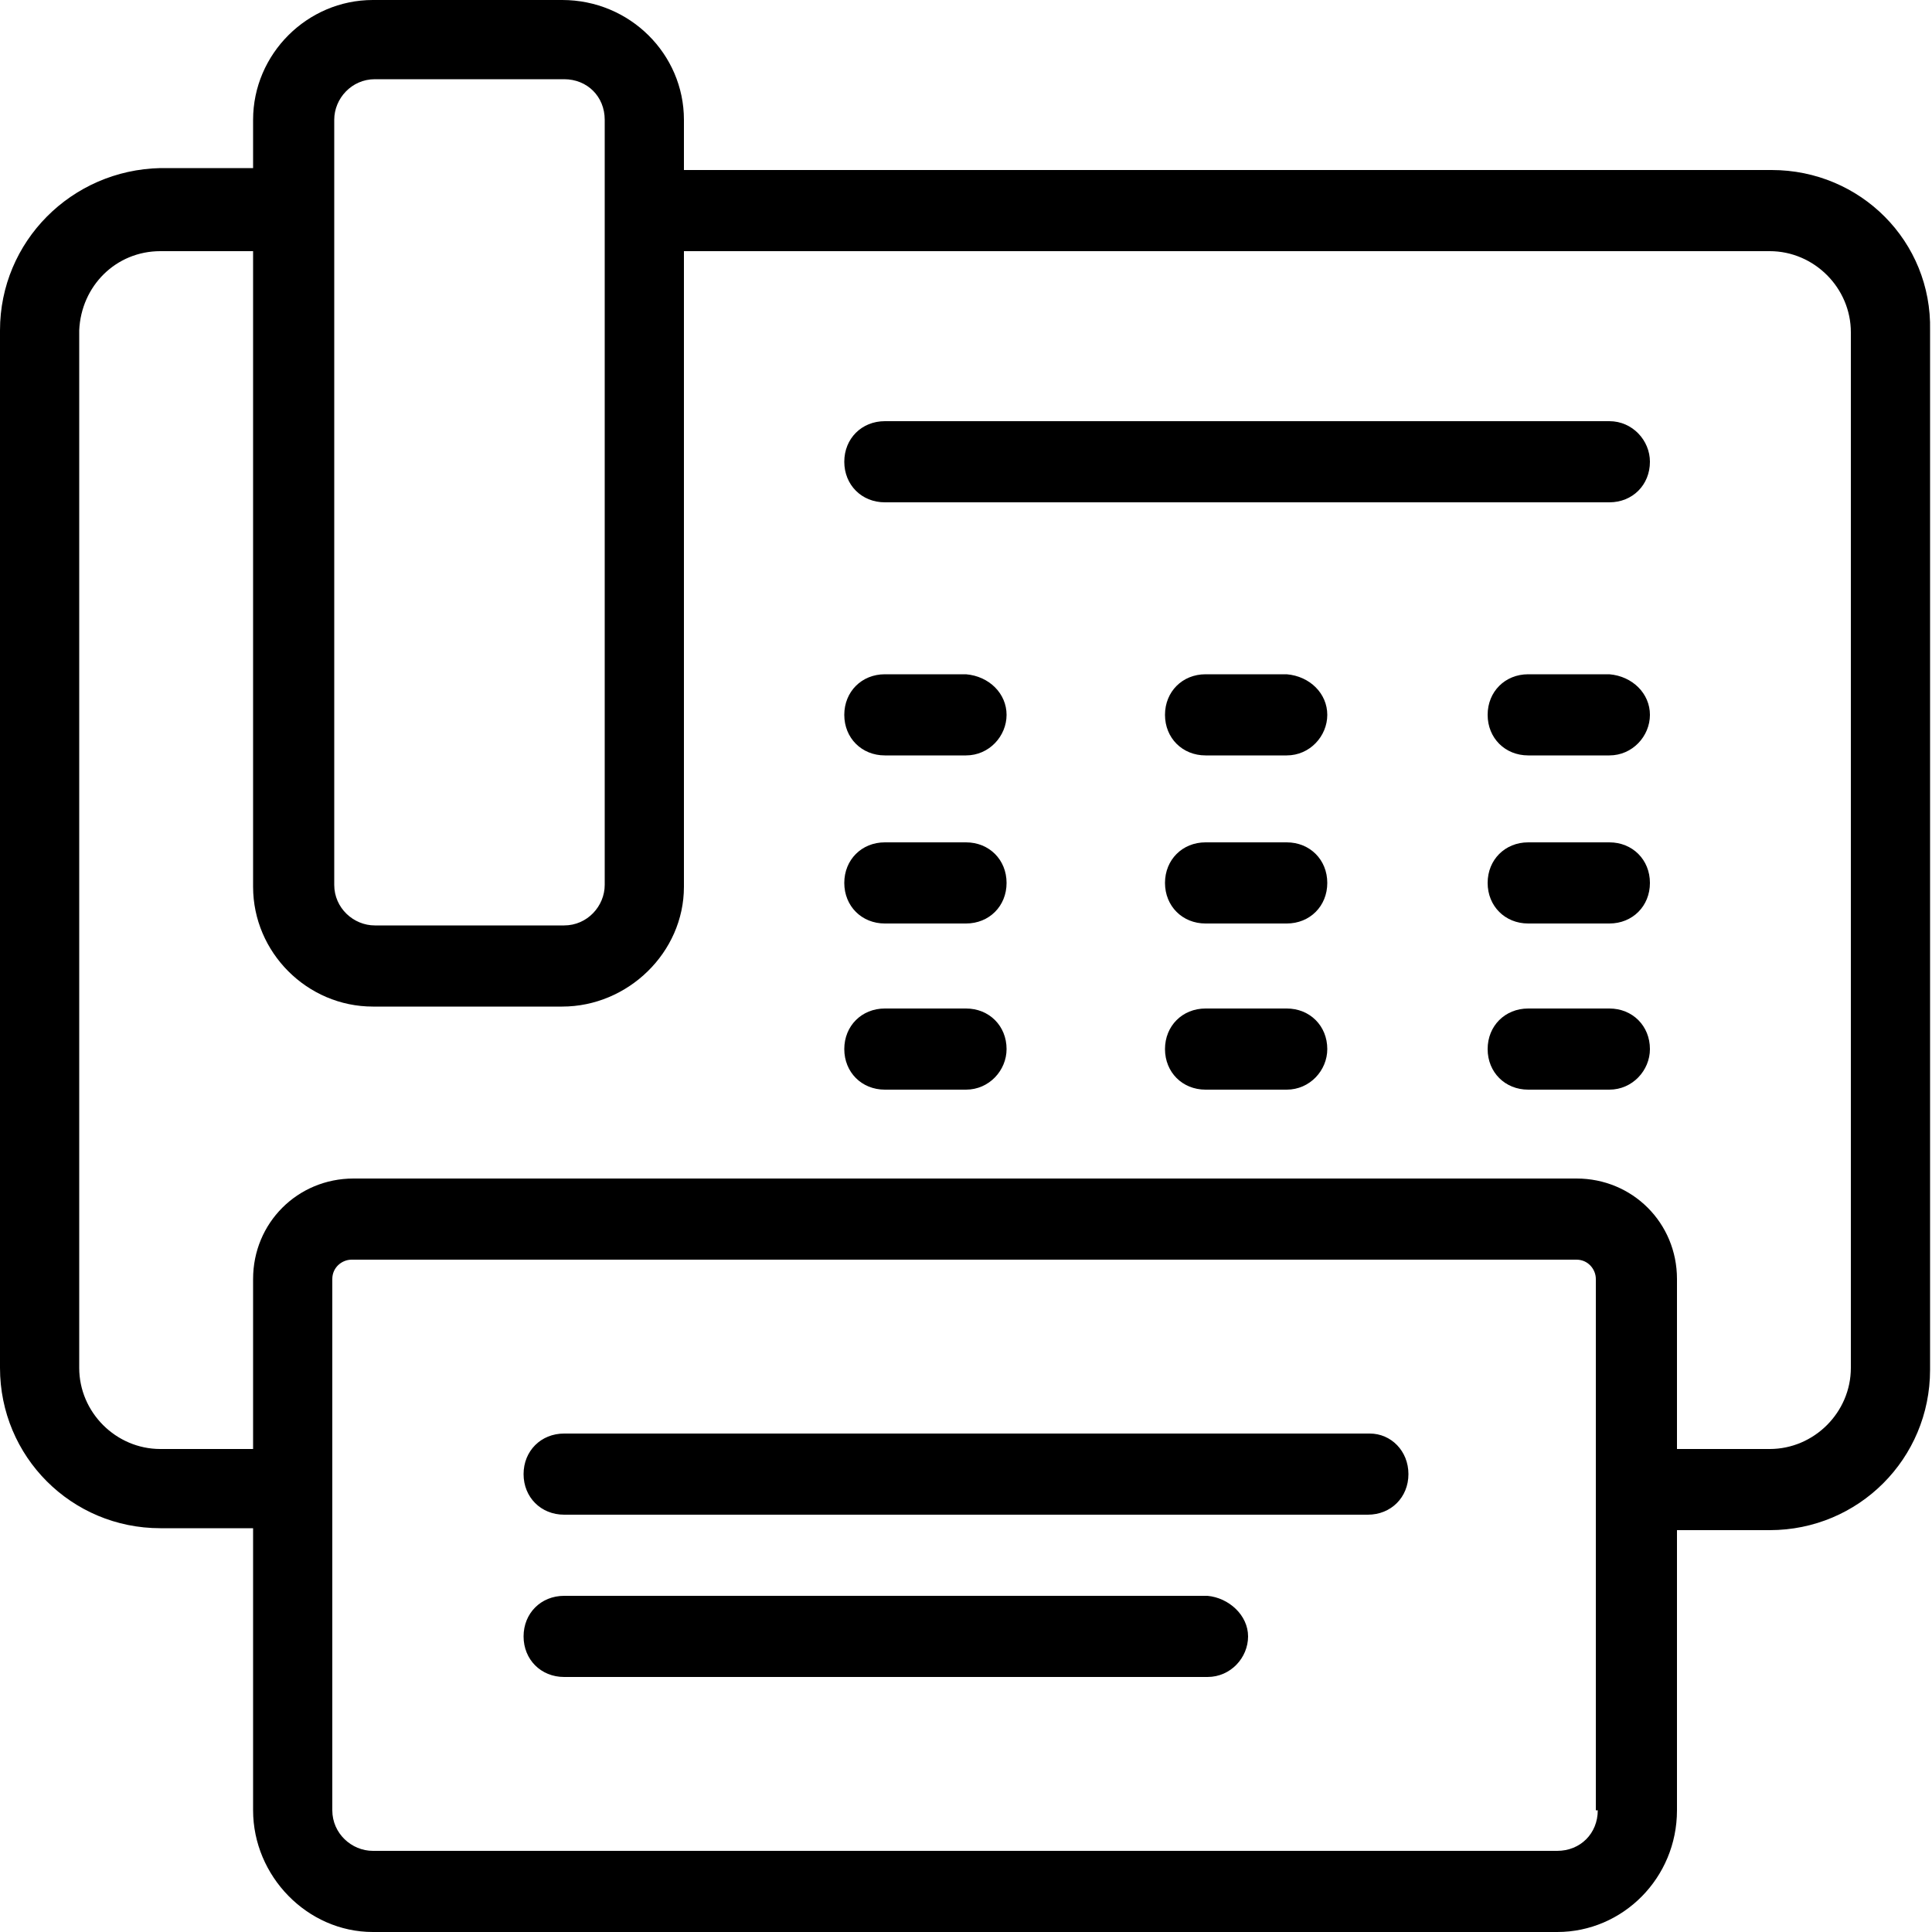 <svg id="Layer_1" xmlns="http://www.w3.org/2000/svg" viewBox="0 0 100 100"><style>.st0{fill-rule:evenodd;clip-rule:evenodd}.st1{fill:none;stroke:#000;stroke-width:.4;stroke-miterlimit:10}</style><path d="M91.7 8.8H35.4V6.2c0-3.4-2.8-6.2-6.3-6.2h-9.8c-3.4 0-6.2 2.8-6.2 6.2v2.5H8.3C3.7 8.8 0 12.5 0 17.1v53.7c0 4.6 3.7 8.3 8.3 8.3h4.8v14.6c0 3.4 2.8 6.3 6.2 6.3h61.3c3.4 0 6.2-2.8 6.2-6.3V79.2h4.8c4.6 0 8.3-3.7 8.3-8.3V17.1c.1-4.6-3.6-8.3-8.2-8.3zM17.3 6.2c0-1.1.9-2.1 2.1-2.1h9.8c1.2 0 2.1.9 2.1 2.1v39.6c0 1.1-.9 2.1-2.1 2.1h-9.8c-1.1 0-2.1-.9-2.1-2.1V6.2zm65.4 87.5c0 1.2-.9 2.1-2.1 2.1H19.3c-1.1 0-2.1-.9-2.1-2.1V66.2c0-.6.5-1 1-1h63.4c.6 0 1 .5 1 1v27.5zm13.1-22.9c0 2.3-1.9 4.2-4.2 4.2h-4.8v-8.8c0-2.9-2.3-5.2-5.2-5.2H18.3c-2.9 0-5.2 2.3-5.2 5.2V75H8.3c-2.3 0-4.2-1.9-4.2-4.2V17.1C4.2 14.8 6 13 8.3 13h4.8v32.9c0 3.4 2.8 6.2 6.2 6.2h9.8c3.4 0 6.3-2.8 6.3-6.2V13h56.2c2.3 0 4.2 1.9 4.2 4.2v53.6zm-22.9 5.5c0 1.2-.9 2.1-2.1 2.1H29.2c-1.2 0-2.1-.9-2.1-2.1 0-1.2.9-2.1 2.1-2.1h41.7c1.1 0 2 .9 2 2.1zm-8.3 8.4c0 1.1-.9 2.1-2.1 2.1H29.2c-1.2 0-2.1-.9-2.1-2.1 0-1.2.9-2.1 2.1-2.1h33.3c1.1.1 2.1 1 2.1 2.1zM52.1 37c0 1.1-.9 2.1-2.1 2.1h-4.2c-1.2 0-2.1-.9-2.1-2.1 0-1.2.9-2.1 2.1-2.1H50c1.2.1 2.1 1 2.1 2.1zm16.6 0c0 1.1-.9 2.1-2.1 2.1h-4.2c-1.2 0-2.1-.9-2.1-2.1 0-1.2.9-2.1 2.1-2.1h4.2c1.2.1 2.1 1 2.1 2.1zm16.7 0c0 1.1-.9 2.1-2.1 2.1h-4.2c-1.2 0-2.1-.9-2.1-2.1 0-1.2.9-2.1 2.1-2.1h4.2c1.2.1 2.1 1 2.1 2.1zm-33.3 8.7c0 1.2-.9 2.1-2.1 2.1h-4.2c-1.2 0-2.1-.9-2.1-2.1 0-1.2.9-2.1 2.1-2.1H50c1.2 0 2.1.9 2.1 2.1zm16.6 0c0 1.2-.9 2.1-2.1 2.1h-4.2c-1.2 0-2.1-.9-2.1-2.1 0-1.2.9-2.1 2.1-2.1h4.2c1.2 0 2.1.9 2.1 2.1zm16.7 0c0 1.2-.9 2.1-2.1 2.1h-4.2c-1.2 0-2.1-.9-2.1-2.1 0-1.2.9-2.1 2.1-2.1h4.2c1.2 0 2.1.9 2.1 2.1zm-33.3 8.6c0 1.1-.9 2.1-2.1 2.1h-4.2c-1.2 0-2.1-.9-2.1-2.1 0-1.2.9-2.1 2.1-2.1H50c1.2 0 2.1.9 2.1 2.1zm16.6 0c0 1.1-.9 2.1-2.1 2.1h-4.2c-1.2 0-2.1-.9-2.1-2.1 0-1.2.9-2.1 2.1-2.1h4.2c1.2 0 2.1.9 2.1 2.1zm16.7 0c0 1.1-.9 2.1-2.1 2.1h-4.2c-1.2 0-2.1-.9-2.1-2.1 0-1.2.9-2.1 2.1-2.1h4.2c1.2 0 2.1.9 2.1 2.1zm0-30.4c0 1.2-.9 2.1-2.1 2.1H45.8c-1.2 0-2.1-.9-2.1-2.1 0-1.2.9-2.1 2.1-2.1h37.5c1.2 0 2.1 1 2.1 2.1z"/></svg>